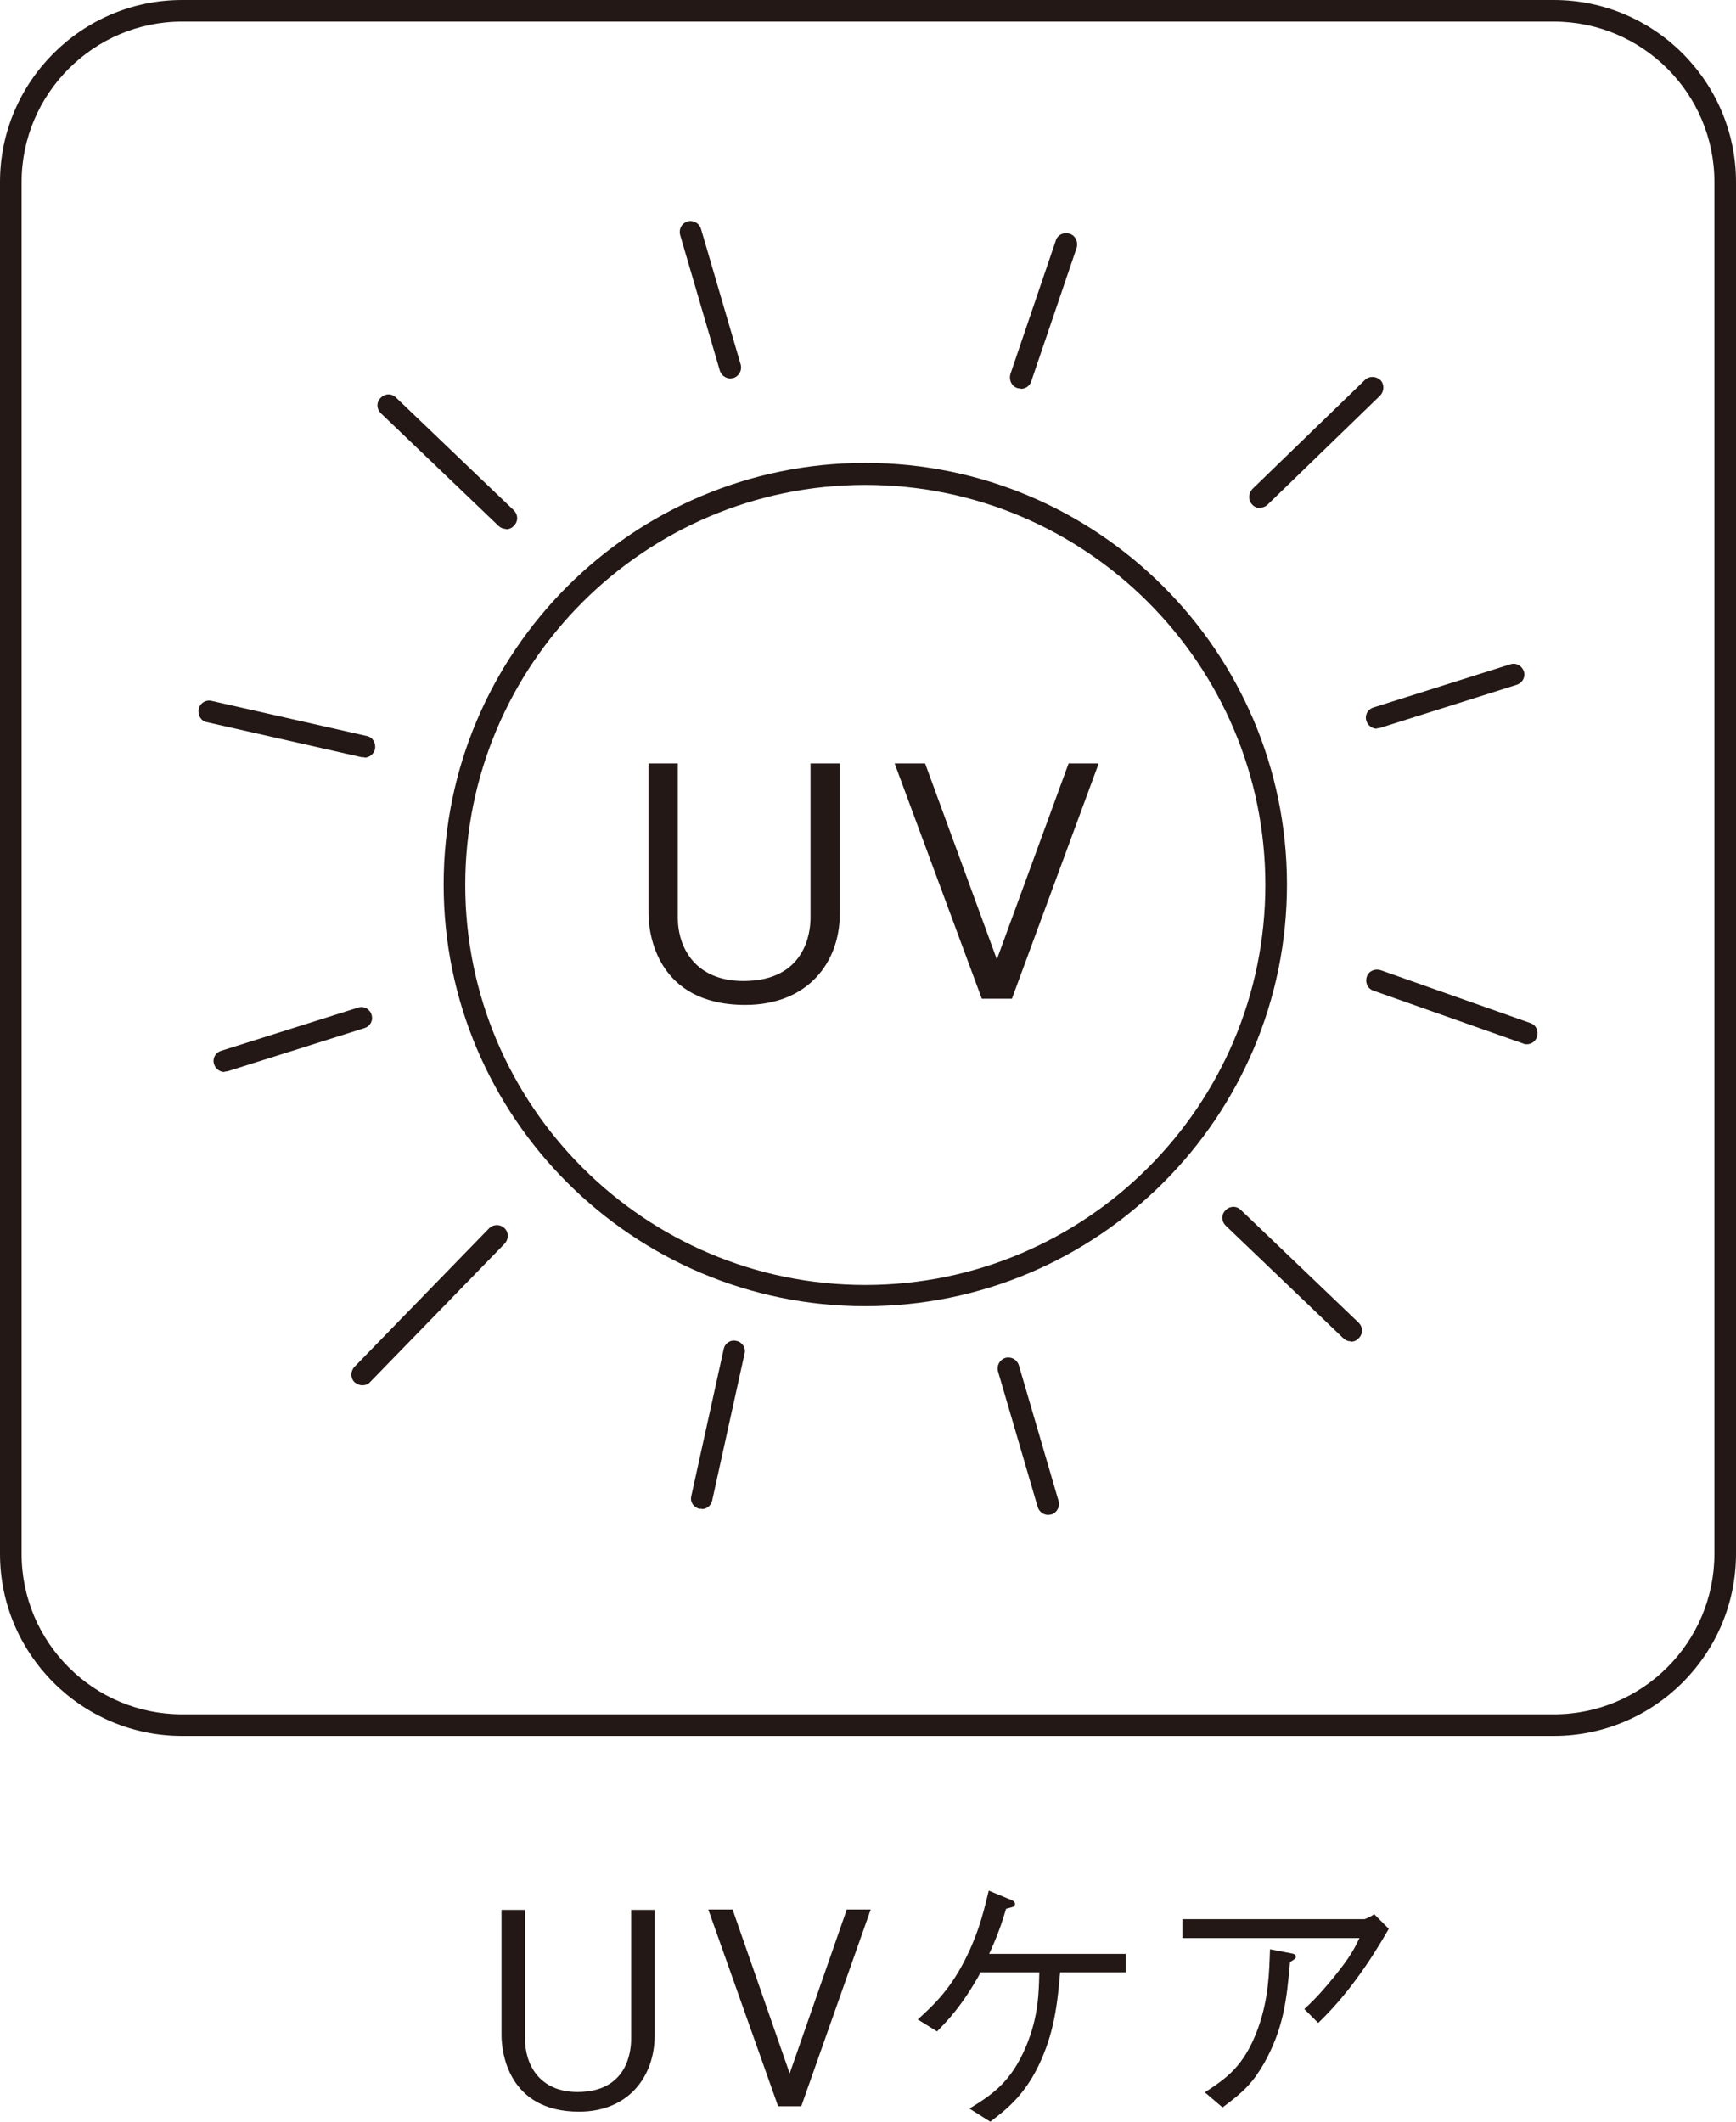 <?xml version="1.0" encoding="UTF-8"?><svg xmlns="http://www.w3.org/2000/svg" viewBox="0 0 45 55"><defs><style>.d{fill:#231815;}</style></defs><g id="a"/><g id="b"><g id="c"><g><g><path class="d" d="M15.01,54.74c-1.84,0-2.01-1.55-2.01-1.98v-3.25h.61v3.35c0,.64,.36,1.37,1.36,1.37,1.29,0,1.39-1.05,1.39-1.37v-3.35h.61v3.25c0,1.07-.68,1.98-1.96,1.98Z"/><path class="d" d="M20.79,54.6h-.62l-1.81-5.1h.63l1.48,4.25,1.48-4.25h.62l-1.8,5.1Z"/><path class="d" d="M29.18,50.63v.5h-1.7c-.07,.81-.15,1.58-.57,2.44-.39,.79-.86,1.14-1.24,1.43l-.54-.34c.55-.34,1.07-.66,1.47-1.62,.32-.76,.33-1.41,.34-1.91h-1.52c-.49,.89-.89,1.28-1.13,1.53l-.5-.31c.43-.39,.88-.81,1.3-1.7,.31-.65,.43-1.19,.54-1.64l.53,.22c.06,.02,.15,.06,.15,.12,0,.07-.02,.08-.23,.13-.13,.44-.25,.76-.44,1.17h3.54Z"/><path class="d" d="M30.65,50.24v-.49h4.72s.15-.05,.25-.13l.38,.38c-.51,.89-1.1,1.74-1.83,2.44l-.36-.36c.15-.14,.35-.32,.76-.82,.43-.53,.54-.75,.67-1.02h-4.58Zm.58,4c.55-.36,1.02-.67,1.38-1.66,.28-.78,.29-1.47,.31-2.05l.57,.11c.07,.01,.1,.05,.1,.08,0,.04-.01,.06-.15,.14-.09,1.01-.17,1.72-.67,2.62-.29,.5-.51,.73-1.08,1.15l-.47-.4Z"/></g><g><path class="d" d="M13.11,13.71c-.07,0-.14-.03-.19-.08l-3.05-2.92c-.11-.11-.12-.28,0-.4,.11-.11,.28-.12,.4,0l3.05,2.92c.11,.11,.12,.28,0,.4-.05,.06-.13,.09-.2,.09Z"/><path class="d" d="M18.93,9.81c-.12,0-.23-.08-.27-.2l-1.03-3.52c-.04-.15,.04-.3,.19-.35,.15-.04,.3,.04,.35,.19l1.03,3.52c.04,.15-.04,.3-.19,.35-.03,0-.05,.01-.08,.01Z"/><path class="d" d="M26.46,10.07s-.06,0-.09-.01c-.15-.05-.22-.21-.18-.36l1.18-3.47c.05-.15,.21-.22,.36-.17s.22,.21,.18,.36l-1.18,3.47c-.04,.12-.15,.19-.27,.19Z"/><path class="d" d="M9.44,19.63s-.04,0-.06,0l-4.02-.91c-.15-.03-.24-.18-.21-.34,.03-.15,.18-.25,.34-.21l4.02,.91c.15,.03,.24,.18,.21,.34-.03,.13-.15,.22-.27,.22Z"/><path class="d" d="M5.82,27.79c-.12,0-.23-.08-.27-.2-.05-.15,.03-.3,.18-.35l3.55-1.12c.15-.05,.3,.03,.35,.18,.05,.15-.03,.3-.18,.35l-3.55,1.12s-.06,.01-.08,.01Z"/><path class="d" d="M35.01,34.77c-.07,0-.14-.03-.19-.08l-3.05-2.92c-.11-.11-.12-.28,0-.4,.11-.11,.28-.12,.4,0l3.05,2.92c.11,.11,.12,.28,0,.4-.05,.06-.13,.09-.2,.09Z"/><path class="d" d="M27.17,39.27c-.12,0-.23-.08-.27-.2l-1.03-3.52c-.04-.15,.04-.3,.19-.35,.15-.04,.3,.04,.35,.19l1.03,3.52c.04,.15-.04,.3-.19,.35-.03,0-.05,.01-.08,.01Z"/><path class="d" d="M18.19,39.11s-.04,0-.06,0c-.15-.03-.25-.18-.21-.33l.84-3.81c.03-.15,.18-.25,.33-.21,.15,.03,.25,.18,.21,.33l-.84,3.81c-.03,.13-.14,.22-.27,.22Z"/><path class="d" d="M39.57,27.07s-.06,0-.09-.02l-3.88-1.37c-.15-.05-.22-.21-.17-.36,.05-.15,.21-.22,.36-.17l3.88,1.37c.15,.05,.22,.21,.17,.36-.04,.12-.15,.19-.26,.19Z"/><path class="d" d="M35.69,18.89c-.12,0-.23-.08-.27-.2-.05-.15,.03-.3,.18-.35l3.55-1.12c.15-.05,.3,.04,.35,.18s-.03,.3-.18,.35l-3.55,1.12s-.06,.01-.08,.01Z"/><path class="d" d="M32.66,13.17c-.07,0-.15-.03-.2-.09-.11-.11-.1-.29,0-.4l2.92-2.83c.11-.11,.29-.1,.4,0,.11,.11,.1,.29,0,.4l-2.92,2.83c-.05,.05-.12,.08-.19,.08Z"/><path class="d" d="M9.39,35.91c-.07,0-.14-.03-.2-.08-.11-.11-.11-.28,0-.4l3.49-3.59c.11-.11,.29-.11,.4,0,.11,.11,.11,.28,0,.4l-3.49,3.59c-.05,.06-.13,.08-.2,.08Z"/><path class="d" d="M22.43,33.86c-6.03,0-10.93-4.9-10.93-10.93s4.9-10.93,10.93-10.93,10.93,4.9,10.93,10.93-4.9,10.93-10.93,10.93Zm0-21.29c-5.72,0-10.37,4.65-10.37,10.37s4.65,10.37,10.37,10.37,10.37-4.65,10.37-10.37-4.65-10.37-10.37-10.37Z"/><path class="d" d="M19.32,26.05c-2.3,0-2.51-1.86-2.51-2.37v-3.89h.76v4c0,.77,.45,1.64,1.7,1.64,1.61,0,1.74-1.26,1.74-1.64v-4h.76v3.89c0,1.28-.84,2.37-2.45,2.37Z"/><path class="d" d="M26.22,25.89h-.77l-2.26-6.1h.79l1.86,5.08,1.86-5.08h.78l-2.25,6.1Z"/><path class="d" d="M40.28,45H4.72c-2.6,0-4.72-2.12-4.72-4.72V4.72C0,2.12,2.12,0,4.72,0H40.28c2.6,0,4.72,2.12,4.72,4.72V40.28c0,2.6-2.12,4.72-4.72,4.72ZM4.72,.56C2.43,.56,.56,2.43,.56,4.72V40.28c0,2.3,1.87,4.16,4.16,4.16H40.28c2.3,0,4.16-1.87,4.16-4.16V4.72c0-2.3-1.87-4.16-4.16-4.16H4.72Z"/></g></g></g></g></svg>